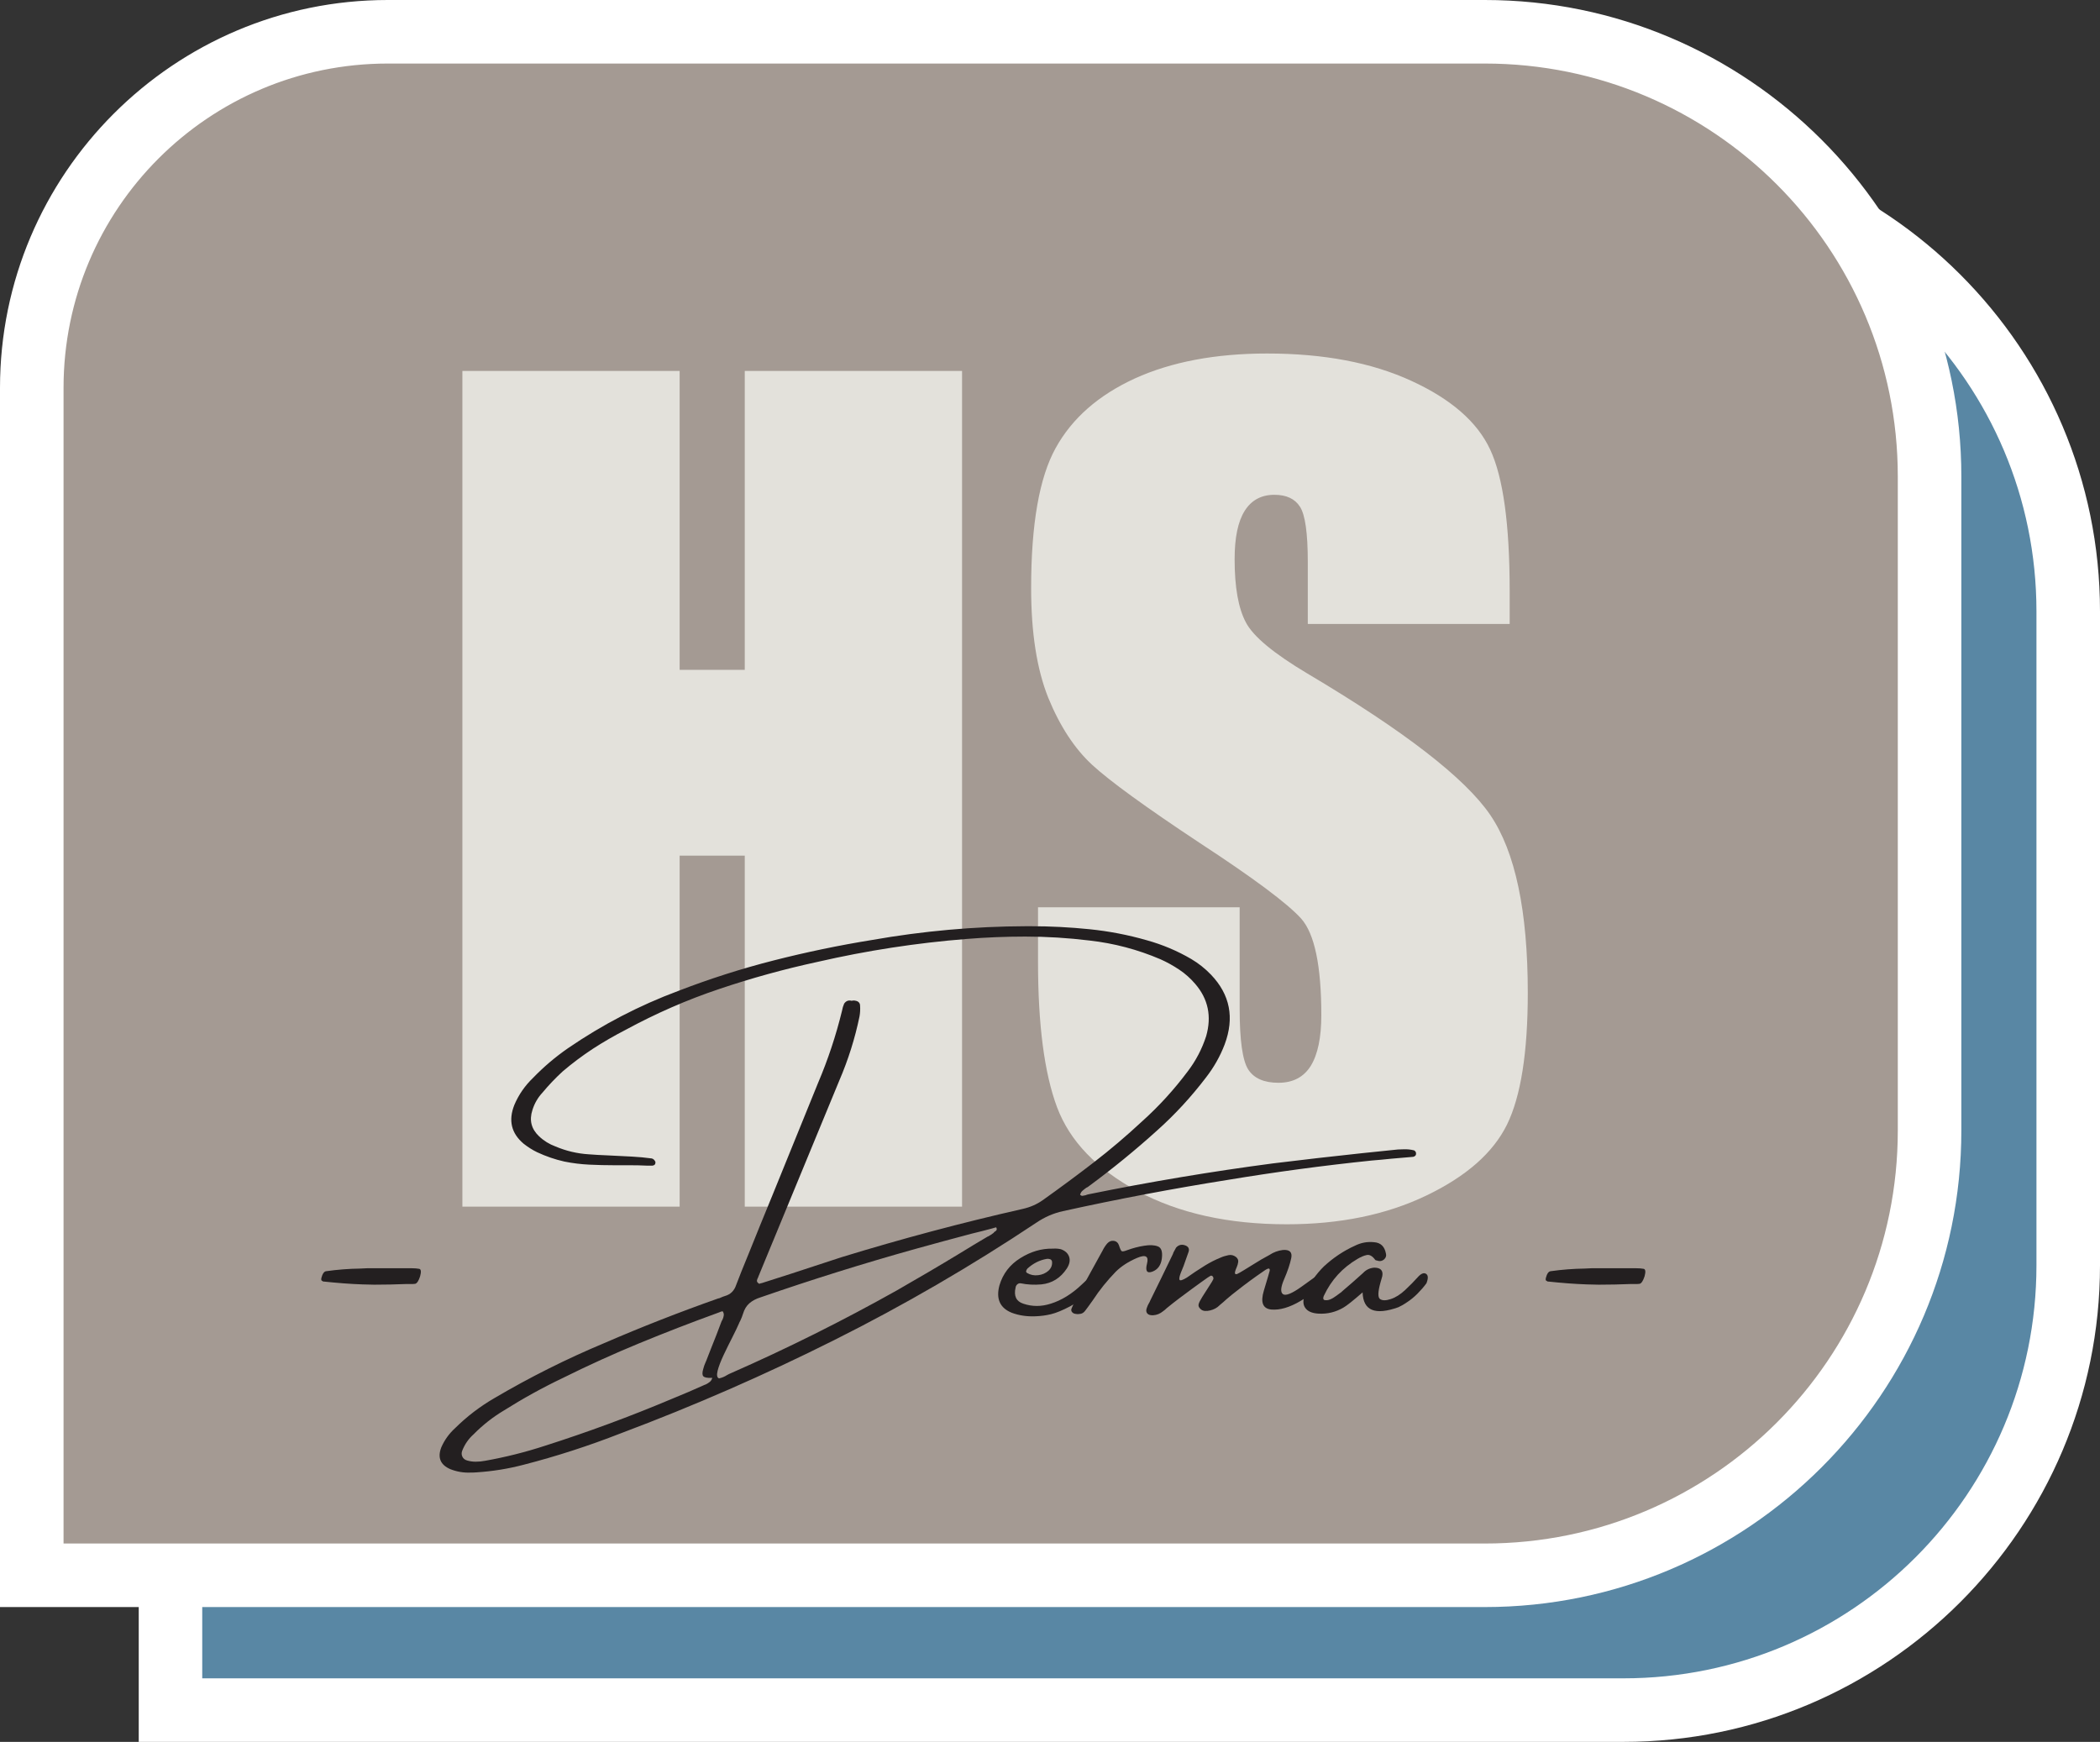 <svg xmlns:xlink="http://www.w3.org/1999/xlink" xmlns="http://www.w3.org/2000/svg" fill="none" fill-rule="evenodd" stroke="black" stroke-width="0.501" stroke-linejoin="bevel" stroke-miterlimit="10" font-family="Times New Roman" font-size="16" style="font-variant-ligatures:none" width="52.147pt" height="43.258pt" viewBox="164.579 -562.913 52.147 43.258"><rect x="164.579" y="-562.913" width="52.147" height="43.258" fill="#333333" stroke="none"/><defs>	</defs><g id="Layer 1" transform="scale(1 -1)"><g id="Group" fill-rule="nonzero" stroke-linejoin="miter" stroke="none" stroke-width="0.136"><path d="M 168.812,520.443 L 168.812,549.934 C 168.812,554.808 172.778,558.776 177.653,558.776 L 204.894,558.776 C 210.983,558.776 215.937,553.821 215.937,547.731 L 215.937,531.489 C 215.937,525.399 210.983,520.443 204.894,520.443 L 168.812,520.443 Z" fill="#5987a4" marker-start="none" marker-end="none"></path><path d="M 204.894,559.565 L 177.653,559.565 C 172.343,559.565 168.024,555.245 168.024,549.934 L 168.024,521.233 L 168.024,519.655 L 169.601,519.655 L 204.894,519.655 C 211.419,519.655 216.726,524.963 216.726,531.489 L 216.726,547.731 C 216.726,554.257 211.419,559.565 204.894,559.565 Z M 204.894,557.987 C 210.557,557.987 215.148,553.394 215.148,547.731 L 215.148,531.489 C 215.148,525.824 210.557,521.233 204.894,521.233 L 169.601,521.233 L 169.601,549.934 C 169.601,554.381 173.206,557.987 177.653,557.987 L 204.894,557.987 Z" fill="#ffffff" marker-start="none" marker-end="none"></path><path d="M 165.368,523.792 L 165.368,553.282 C 165.368,558.158 169.334,562.124 174.209,562.124 L 201.45,562.124 C 207.539,562.124 212.494,557.169 212.494,551.079 L 212.494,534.837 C 212.494,528.747 207.539,523.792 201.45,523.792 L 165.368,523.792 Z" fill="#a49a93" marker-start="none" marker-end="none"></path><path d="M 201.45,562.913 L 174.209,562.913 C 168.899,562.913 164.579,558.593 164.579,553.282 L 164.579,524.581 L 164.579,523.003 L 166.157,523.003 L 201.45,523.003 C 207.974,523.003 213.283,528.312 213.283,534.837 L 213.283,551.079 C 213.283,557.604 207.974,562.913 201.45,562.913 Z M 201.45,561.335 C 207.114,561.335 211.705,556.744 211.705,551.079 L 211.705,534.837 C 211.705,529.174 207.114,524.581 201.45,524.581 L 166.157,524.581 L 166.157,553.282 C 166.157,557.73 169.762,561.335 174.209,561.335 L 201.45,561.335 Z" fill="#ffffff" marker-start="none" marker-end="none"></path><g id="Group_1" fill="#e3e1db"><g id="Group_2"><path d="M 188.469,553.701 L 188.469,532.947 L 183.073,532.947 L 183.073,541.664 L 181.456,541.664 L 181.456,532.947 L 176.061,532.947 L 176.061,553.701 L 181.456,553.701 L 181.456,546.278 L 183.073,546.278 L 183.073,553.701 L 188.469,553.701 Z" marker-start="none" marker-end="none"></path><path d="M 202.067,547.418 L 197.054,547.418 L 197.054,548.956 C 197.054,549.673 196.989,550.131 196.86,550.328 C 196.735,550.526 196.523,550.625 196.223,550.625 C 195.9,550.625 195.654,550.492 195.487,550.227 C 195.319,549.96 195.237,549.56 195.237,549.024 C 195.237,548.328 195.33,547.807 195.516,547.457 C 195.698,547.107 196.208,546.685 197.043,546.187 C 199.444,544.763 200.957,543.593 201.583,542.677 C 202.206,541.763 202.517,540.289 202.517,538.256 C 202.517,536.776 202.344,535.684 201.999,534.981 C 201.654,534.283 200.985,533.695 199.994,533.221 C 199.002,532.745 197.848,532.509 196.53,532.509 C 195.086,532.509 193.854,532.782 192.833,533.328 C 191.811,533.879 191.142,534.576 190.826,535.42 C 190.511,536.267 190.355,537.469 190.355,539.026 L 190.355,540.381 L 195.362,540.381 L 195.362,537.857 C 195.362,537.08 195.433,536.578 195.574,536.354 C 195.717,536.133 195.967,536.023 196.325,536.023 C 196.686,536.023 196.954,536.164 197.129,536.445 C 197.303,536.73 197.39,537.149 197.39,537.704 C 197.39,538.927 197.223,539.726 196.888,540.102 C 196.547,540.479 195.706,541.106 194.366,541.982 C 193.024,542.871 192.135,543.517 191.699,543.919 C 191.263,544.322 190.899,544.877 190.61,545.583 C 190.325,546.293 190.184,547.201 190.184,548.307 C 190.184,549.894 190.387,551.054 190.793,551.786 C 191.2,552.524 191.854,553.098 192.759,553.514 C 193.666,553.926 194.762,554.134 196.045,554.134 C 197.447,554.134 198.64,553.908 199.623,553.456 C 200.61,553.004 201.265,552.434 201.583,551.748 C 201.906,551.059 202.067,549.89 202.067,548.238 L 202.067,547.418 Z" marker-start="none" marker-end="none"></path></g></g><g id="Group_3" fill="#231f20"><g id="Group_4"><path d="M 173.873,531.009 L 173.578,531.016 C 173.28,531.026 172.954,531.051 172.6,531.089 C 172.595,531.089 172.591,531.094 172.584,531.103 C 172.575,531.103 172.568,531.108 172.561,531.117 C 172.556,531.125 172.554,531.143 172.558,531.17 C 172.586,531.281 172.627,531.339 172.68,531.344 C 172.964,531.384 173.242,531.405 173.519,531.409 L 173.69,531.417 L 173.992,531.417 L 174.81,531.417 C 174.873,531.417 174.935,531.413 174.992,531.402 C 175.035,531.39 175.042,531.328 175.011,531.217 C 174.976,531.106 174.935,531.044 174.891,531.031 C 174.868,531.027 174.845,531.025 174.824,531.025 L 174.65,531.025 C 174.403,531.015 174.143,531.009 173.873,531.009 Z" marker-start="none" marker-end="none"></path><path d="M 199.67,534.184 L 199.67,534.184 C 199.494,534.167 199.315,534.152 199.134,534.138 C 198.971,534.121 198.806,534.105 198.639,534.092 C 197.44,533.968 196.247,533.807 195.059,533.61 C 193.695,533.393 192.333,533.135 190.973,532.835 C 190.736,532.783 190.517,532.687 190.314,532.549 C 188.695,531.47 187.022,530.498 185.298,529.635 C 183.576,528.771 181.808,527.999 179.995,527.318 C 179.202,527.008 178.398,526.747 177.577,526.536 C 177.2,526.437 176.814,526.375 176.423,526.349 C 176.371,526.344 176.319,526.343 176.267,526.343 C 176.091,526.335 175.922,526.364 175.763,526.427 C 175.514,526.534 175.439,526.715 175.537,526.969 C 175.617,527.151 175.73,527.31 175.881,527.447 C 176.174,527.737 176.499,527.985 176.856,528.192 C 177.733,528.708 178.642,529.164 179.581,529.557 C 180.511,529.96 181.455,530.329 182.41,530.666 C 182.436,530.669 182.459,530.678 182.481,530.69 C 182.511,530.704 182.544,530.716 182.582,530.728 C 182.722,530.768 182.813,530.86 182.861,531.006 C 182.943,531.222 183.029,531.437 183.118,531.652 C 183.133,531.685 183.148,531.726 183.165,531.767 C 183.359,532.251 183.557,532.738 183.76,533.23 C 184.137,534.154 184.514,535.082 184.89,536.012 C 185.139,536.597 185.339,537.199 185.49,537.82 C 185.499,537.875 185.516,537.932 185.541,537.989 C 185.588,538.057 185.65,538.08 185.729,538.059 C 185.759,538.069 185.794,538.069 185.83,538.059 C 185.861,538.054 185.887,538.04 185.906,538.02 C 185.926,537.999 185.936,537.972 185.936,537.941 C 185.943,537.847 185.938,537.757 185.922,537.67 C 185.809,537.123 185.641,536.591 185.419,536.075 C 185.036,535.146 184.652,534.213 184.264,533.277 C 184.108,532.896 183.95,532.513 183.791,532.13 C 183.76,532.057 183.731,531.984 183.7,531.911 C 183.606,531.679 183.509,531.444 183.41,531.207 C 183.406,531.196 183.403,531.191 183.403,531.186 C 183.387,531.16 183.378,531.135 183.375,531.111 C 183.373,531.087 183.385,531.066 183.41,531.046 C 183.416,531.04 183.424,531.035 183.436,531.031 C 183.445,531.035 183.457,531.04 183.475,531.046 C 183.479,531.046 183.483,531.046 183.488,531.046 C 183.733,531.123 183.973,531.2 184.21,531.277 C 184.633,531.416 185.053,531.553 185.471,531.69 C 186.96,532.147 188.462,532.548 189.976,532.891 C 190.156,532.931 190.321,533.002 190.468,533.105 C 190.899,533.412 191.322,533.724 191.738,534.045 C 192.153,534.365 192.552,534.705 192.935,535.061 C 193.354,535.437 193.733,535.852 194.073,536.307 C 194.274,536.57 194.426,536.861 194.53,537.18 C 194.671,537.672 194.581,538.104 194.26,538.477 C 194.142,538.615 194.01,538.734 193.862,538.832 C 193.714,538.931 193.558,539.018 193.394,539.091 C 192.83,539.332 192.242,539.488 191.632,539.556 C 191.101,539.621 190.569,539.654 190.036,539.654 C 189.55,539.654 189.066,539.634 188.582,539.595 C 187.334,539.496 186.102,539.306 184.883,539.026 C 184.051,538.846 183.236,538.621 182.439,538.352 C 181.639,538.084 180.865,537.745 180.111,537.336 C 179.831,537.192 179.561,537.036 179.299,536.866 C 179.039,536.695 178.791,536.509 178.553,536.307 C 178.372,536.141 178.205,535.965 178.05,535.779 C 177.934,535.655 177.851,535.51 177.8,535.346 C 177.717,535.091 177.773,534.876 177.965,534.694 C 178.083,534.582 178.219,534.498 178.374,534.441 C 178.637,534.33 178.911,534.265 179.195,534.247 C 179.344,534.235 179.498,534.227 179.651,534.221 C 179.858,534.212 180.065,534.202 180.271,534.19 C 180.438,534.181 180.602,534.166 180.762,534.144 C 180.783,534.14 180.8,534.13 180.816,534.115 C 180.832,534.099 180.845,534.081 180.854,534.06 C 180.858,534.018 180.846,533.99 180.82,533.977 C 180.796,533.965 180.771,533.961 180.744,533.965 L 180.699,533.965 C 180.684,533.965 180.669,533.965 180.652,533.965 C 180.501,533.973 180.355,533.975 180.212,533.975 C 180.165,533.975 180.118,533.975 180.07,533.975 C 179.999,533.975 179.923,533.975 179.846,533.975 L 179.84,533.975 C 179.627,533.975 179.418,533.98 179.212,533.99 C 179.005,534 178.798,534.025 178.592,534.067 C 178.36,534.119 178.134,534.197 177.916,534.299 C 177.798,534.356 177.689,534.426 177.584,534.508 C 177.275,534.767 177.198,535.089 177.352,535.475 C 177.46,535.729 177.615,535.952 177.817,536.146 C 178.08,536.418 178.369,536.664 178.684,536.882 C 179.541,537.469 180.453,537.943 181.421,538.304 C 182.201,538.605 182.991,538.858 183.794,539.062 C 184.598,539.267 185.41,539.436 186.231,539.569 C 187.497,539.792 188.772,539.907 190.054,539.911 C 190.094,539.911 190.135,539.911 190.177,539.911 C 190.662,539.911 191.147,539.886 191.629,539.837 C 192.113,539.788 192.589,539.697 193.058,539.562 C 193.446,539.454 193.814,539.299 194.161,539.096 C 194.341,538.989 194.503,538.861 194.648,538.71 C 195.124,538.214 195.237,537.636 194.989,536.974 C 194.877,536.68 194.721,536.405 194.524,536.152 C 194.162,535.677 193.76,535.239 193.316,534.842 C 192.773,534.351 192.207,533.889 191.618,533.455 C 191.601,533.44 191.58,533.426 191.554,533.416 C 191.524,533.394 191.493,533.371 191.462,533.344 C 191.431,533.319 191.411,533.284 191.4,533.241 C 191.42,533.223 191.438,533.215 191.455,533.215 C 191.482,533.219 191.508,533.223 191.535,533.23 C 191.559,533.241 191.585,533.249 191.611,533.254 C 193.135,533.564 194.663,533.82 196.197,534.022 C 196.936,534.113 197.673,534.197 198.404,534.275 C 198.659,534.301 198.91,534.327 199.16,534.353 C 199.246,534.365 199.336,534.371 199.431,534.371 C 199.517,534.375 199.604,534.367 199.692,534.345 C 199.703,534.341 199.714,534.332 199.724,534.318 C 199.735,534.306 199.74,534.295 199.74,534.287 C 199.746,534.252 199.74,534.228 199.724,534.212 C 199.709,534.197 199.691,534.188 199.67,534.184 Z M 182.086,528.526 L 182.086,528.526 C 182.086,528.526 182.089,528.526 182.093,528.526 C 182.131,528.543 182.166,528.565 182.199,528.591 C 182.232,528.615 182.255,528.651 182.266,528.695 C 182.255,528.695 182.247,528.695 182.241,528.695 C 182.138,528.691 182.072,528.704 182.043,528.736 C 182.016,528.767 182.015,528.826 182.041,528.913 C 182.055,528.969 182.074,529.027 182.1,529.082 C 182.107,529.1 182.113,529.112 182.117,529.121 C 182.159,529.225 182.197,529.327 182.235,529.424 C 182.326,529.649 182.414,529.874 182.498,530.102 C 182.502,530.11 182.51,530.124 182.52,530.141 C 182.536,530.176 182.547,530.21 182.551,530.244 C 182.556,530.278 182.548,530.313 182.526,530.347 C 182.523,530.347 182.517,530.347 182.511,530.347 C 182.486,530.343 182.463,530.335 182.441,530.323 C 182.427,530.318 182.415,530.314 182.403,530.309 C 181.748,530.071 181.099,529.82 180.458,529.556 C 179.817,529.292 179.185,529.005 178.561,528.695 C 178.053,528.453 177.563,528.182 177.087,527.882 C 176.813,527.718 176.563,527.521 176.338,527.292 C 176.213,527.181 176.119,527.044 176.056,526.884 C 176.037,526.833 176.038,526.784 176.061,526.737 C 176.083,526.69 176.124,526.658 176.182,526.642 C 176.248,526.623 176.317,526.613 176.391,526.613 C 176.468,526.613 176.545,526.62 176.622,526.635 C 177.123,526.724 177.62,526.848 178.11,527.008 C 179.176,527.348 180.224,527.735 181.258,528.171 C 181.536,528.284 181.812,528.402 182.086,528.526 Z M 189.255,532.298 L 189.255,532.298 C 189.259,532.31 189.267,532.319 189.279,532.324 C 189.298,532.334 189.313,532.347 189.323,532.362 C 189.334,532.378 189.332,532.402 189.317,532.433 C 189.292,532.428 189.263,532.421 189.229,532.409 C 189.056,532.362 188.883,532.318 188.711,532.277 C 188.242,532.153 187.775,532.026 187.31,531.897 C 186.019,531.536 184.737,531.135 183.467,530.695 C 183.356,530.661 183.263,530.612 183.19,530.549 C 183.117,530.487 183.063,530.399 183.029,530.285 C 183.012,530.228 182.989,530.172 182.963,530.116 C 182.947,530.089 182.935,530.063 182.925,530.037 C 182.892,529.96 182.84,529.852 182.77,529.713 C 182.698,529.572 182.624,529.424 182.551,529.269 C 182.478,529.114 182.427,528.982 182.399,528.873 C 182.372,528.762 182.384,528.698 182.435,528.682 C 182.509,528.698 182.575,528.726 182.636,528.766 C 182.665,528.783 182.698,528.798 182.731,528.812 C 184.131,529.427 185.499,530.11 186.837,530.86 C 187.368,531.164 187.895,531.473 188.416,531.789 C 188.644,531.929 188.872,532.068 189.1,532.201 C 189.103,532.205 189.108,532.206 189.114,532.206 C 189.165,532.233 189.212,532.264 189.255,532.298 Z" marker-start="none" marker-end="none"></path><path d="M 191.64,530.824 C 191.5,530.686 191.337,530.569 191.15,530.47 C 190.964,530.373 190.809,530.308 190.681,530.277 C 190.556,530.246 190.426,530.229 190.293,530.224 C 190.079,530.215 189.882,530.244 189.702,530.312 C 189.41,530.43 189.307,530.657 189.397,530.992 C 189.482,531.28 189.655,531.506 189.915,531.668 C 190.175,531.831 190.441,531.909 190.717,531.904 C 190.717,531.904 190.72,531.904 190.725,531.904 C 190.796,531.909 190.862,531.904 190.925,531.889 C 191.031,531.851 191.099,531.787 191.128,531.7 C 191.157,531.613 191.138,531.516 191.069,531.409 C 190.914,531.175 190.704,531.043 190.437,531.016 C 190.261,531.001 190.09,531.009 189.926,531.043 C 189.893,531.047 189.865,531.04 189.839,531.016 C 189.816,530.995 189.802,530.969 189.798,530.938 C 189.749,530.728 189.814,530.594 189.99,530.537 C 190.21,530.462 190.435,530.462 190.67,530.537 C 190.941,530.621 191.2,530.782 191.445,531.016 C 191.69,531.253 191.83,531.362 191.867,531.346 C 191.905,531.331 191.917,531.285 191.904,531.21 C 191.868,531.091 191.781,530.962 191.64,530.824 Z M 190.092,531.409 L 190.092,531.409 C 190.078,531.393 190.068,531.374 190.061,531.352 C 190.054,531.332 190.063,531.314 190.086,531.298 C 190.17,531.25 190.261,531.232 190.361,531.245 C 190.461,531.257 190.545,531.295 190.614,531.355 C 190.683,531.419 190.712,531.494 190.703,531.584 C 190.695,531.616 190.678,531.636 190.65,531.643 C 190.625,531.652 190.598,531.654 190.572,531.65 C 190.393,531.619 190.234,531.538 190.092,531.409 Z" marker-start="none" marker-end="none"></path><path d="M 193.43,531.66 C 193.408,531.493 193.33,531.384 193.195,531.333 C 193.058,531.283 193.015,531.35 193.062,531.534 C 193.109,531.718 193.027,531.764 192.813,531.673 C 192.6,531.582 192.424,531.468 192.285,531.331 C 192.072,531.111 191.882,530.877 191.717,530.624 C 191.702,530.602 191.688,530.584 191.678,530.57 C 191.629,530.499 191.58,530.433 191.532,530.37 C 191.5,530.325 191.464,530.298 191.421,530.287 C 191.379,530.278 191.335,530.275 191.292,530.283 C 191.251,530.287 191.22,530.303 191.2,530.329 C 191.177,530.356 191.174,530.388 191.191,530.425 C 191.218,530.491 191.249,530.555 191.284,530.624 C 191.503,531.029 191.725,531.435 191.951,531.843 C 191.956,531.847 191.958,531.852 191.958,531.856 C 191.99,531.921 192.028,531.979 192.072,532.031 C 192.121,532.085 192.176,532.107 192.238,532.097 C 192.301,532.088 192.344,532.05 192.366,531.984 C 192.393,531.899 192.416,531.851 192.434,531.841 C 192.455,531.83 192.498,531.839 192.566,531.865 C 192.711,531.918 192.853,531.955 192.991,531.976 C 193.129,531.999 193.242,531.994 193.33,531.96 C 193.418,531.928 193.451,531.827 193.43,531.66 Z" marker-start="none" marker-end="none"></path><path d="M 197.303,531.25 L 197.303,531.25 C 197.388,531.303 197.454,531.316 197.502,531.29 C 197.551,531.262 197.533,531.188 197.447,531.064 C 197.342,530.921 197.15,530.768 196.876,530.606 C 196.601,530.443 196.358,530.373 196.147,530.392 C 195.936,530.414 195.875,530.57 195.963,530.862 C 196.05,531.152 196.099,531.315 196.107,531.35 C 196.114,531.385 196.107,531.405 196.087,531.409 C 196.067,531.415 196.019,531.39 195.944,531.336 C 195.725,531.186 195.511,531.029 195.303,530.865 C 195.213,530.797 195.125,530.725 195.038,530.65 C 194.985,530.601 194.929,530.552 194.87,530.504 C 194.87,530.504 194.868,530.503 194.864,530.498 C 194.801,530.434 194.722,530.392 194.631,530.37 C 194.589,530.359 194.545,530.354 194.499,530.357 C 194.453,530.361 194.414,530.378 194.384,530.411 C 194.347,530.446 194.333,530.484 194.343,530.524 C 194.353,530.564 194.383,530.625 194.434,530.705 C 194.484,530.784 194.541,530.872 194.601,530.967 C 194.664,531.063 194.7,531.123 194.707,531.144 C 194.715,531.166 194.71,531.188 194.697,531.21 C 194.678,531.232 194.659,531.238 194.639,531.23 C 194.619,531.221 194.541,531.169 194.409,531.073 C 194.275,530.977 194.094,530.844 193.863,530.671 C 193.757,530.592 193.652,530.508 193.55,530.425 C 193.524,530.399 193.496,530.374 193.463,530.352 C 193.388,530.289 193.305,530.255 193.216,530.25 C 193.15,530.246 193.101,530.259 193.07,530.292 C 193.039,530.328 193.034,530.373 193.056,530.431 C 193.07,530.476 193.089,530.515 193.11,530.551 C 193.122,530.569 193.131,530.586 193.136,530.603 C 193.327,530.99 193.517,531.38 193.704,531.769 C 193.708,531.779 193.712,531.793 193.718,531.809 C 193.74,531.851 193.761,531.89 193.783,531.929 C 193.841,531.993 193.91,532.014 193.991,531.991 C 194.082,531.965 194.118,531.911 194.096,531.831 C 194.052,531.71 194.01,531.591 193.969,531.472 C 193.947,531.419 193.925,531.365 193.904,531.312 C 193.867,531.218 193.855,531.156 193.869,531.13 C 193.883,531.102 193.943,531.121 194.049,531.184 C 194.122,531.233 194.193,531.281 194.262,531.331 C 194.348,531.388 194.43,531.441 194.51,531.49 C 194.634,531.565 194.76,531.63 194.888,531.681 C 194.951,531.71 195.017,531.728 195.083,531.742 C 195.151,531.756 195.213,531.741 195.271,531.697 C 195.314,531.66 195.333,531.619 195.326,531.572 C 195.32,531.527 195.307,531.484 195.289,531.443 C 195.253,531.362 195.24,531.312 195.246,531.29 C 195.253,531.268 195.272,531.264 195.303,531.276 C 195.334,531.29 195.39,531.322 195.47,531.371 C 195.551,531.419 195.637,531.472 195.728,531.53 C 195.844,531.604 195.967,531.676 196.095,531.743 C 196.202,531.815 196.316,531.856 196.437,531.871 C 196.604,531.883 196.673,531.816 196.643,531.669 C 196.612,531.522 196.554,531.347 196.467,531.146 C 196.379,530.943 196.371,530.819 196.44,530.772 C 196.508,530.728 196.662,530.79 196.898,530.959 C 197.136,531.13 197.27,531.227 197.303,531.25 Z" marker-start="none" marker-end="none"></path><path d="M 199.988,531.28 C 200.045,531.247 200.049,531.168 200,531.043 C 199.932,530.951 199.856,530.865 199.776,530.784 C 199.696,530.704 199.61,530.633 199.514,530.57 C 199.507,530.57 199.503,530.568 199.503,530.562 C 199.44,530.519 199.374,530.482 199.303,530.449 C 198.724,530.242 198.429,530.364 198.415,530.818 C 198.181,530.614 198.023,530.489 197.944,530.443 C 197.751,530.329 197.545,530.278 197.322,530.29 C 197.157,530.299 197.044,530.349 196.986,530.44 C 196.926,530.531 196.932,530.654 197.001,530.81 C 197.109,531.054 197.26,531.272 197.455,531.464 C 197.687,531.678 197.942,531.849 198.223,531.976 C 198.375,532.052 198.531,532.081 198.697,532.064 C 198.861,532.054 198.961,531.96 198.994,531.784 C 199.009,531.731 198.996,531.683 198.954,531.642 C 198.9,531.593 198.839,531.583 198.769,531.61 C 198.764,531.61 198.756,531.61 198.749,531.613 C 198.74,531.616 198.733,531.619 198.729,531.624 C 198.659,531.721 198.588,531.761 198.515,531.745 C 198.445,531.73 198.369,531.697 198.29,531.65 C 197.916,531.431 197.638,531.127 197.455,530.737 C 197.447,530.72 197.44,530.701 197.438,530.68 C 197.436,530.659 197.442,530.644 197.455,530.632 C 197.499,530.617 197.548,530.62 197.602,530.64 C 197.656,530.661 197.708,530.692 197.761,530.732 C 197.815,530.772 197.86,530.806 197.897,530.832 C 197.901,530.839 197.903,530.841 197.903,530.841 C 198.08,530.99 198.254,531.143 198.425,531.298 C 198.499,531.378 198.593,531.423 198.703,531.432 C 198.864,531.432 198.931,531.359 198.903,531.217 C 198.889,531.164 198.873,531.111 198.857,531.056 C 198.794,530.827 198.791,530.691 198.848,530.652 C 198.907,530.612 198.996,530.612 199.115,530.652 C 199.235,530.691 199.356,530.768 199.475,530.88 C 199.596,530.994 199.697,531.096 199.779,531.189 C 199.862,531.283 199.932,531.314 199.988,531.28 Z" marker-start="none" marker-end="none"></path><path d="M 204.279,531.009 L 203.983,531.016 C 203.685,531.026 203.359,531.051 203.005,531.089 C 203.001,531.089 202.995,531.094 202.99,531.103 C 202.981,531.103 202.972,531.108 202.966,531.117 C 202.96,531.125 202.96,531.143 202.964,531.17 C 202.992,531.281 203.032,531.339 203.086,531.344 C 203.37,531.384 203.649,531.405 203.924,531.409 L 204.096,531.417 L 204.397,531.417 L 205.216,531.417 C 205.279,531.417 205.34,531.413 205.398,531.402 C 205.441,531.39 205.447,531.328 205.417,531.217 C 205.381,531.106 205.341,531.044 205.296,531.031 C 205.273,531.027 205.251,531.025 205.23,531.025 L 205.056,531.025 C 204.809,531.015 204.55,531.009 204.279,531.009 Z" marker-start="none" marker-end="none"></path></g></g></g></g><g id="Layer 2" transform="scale(1 -1)"></g></svg>